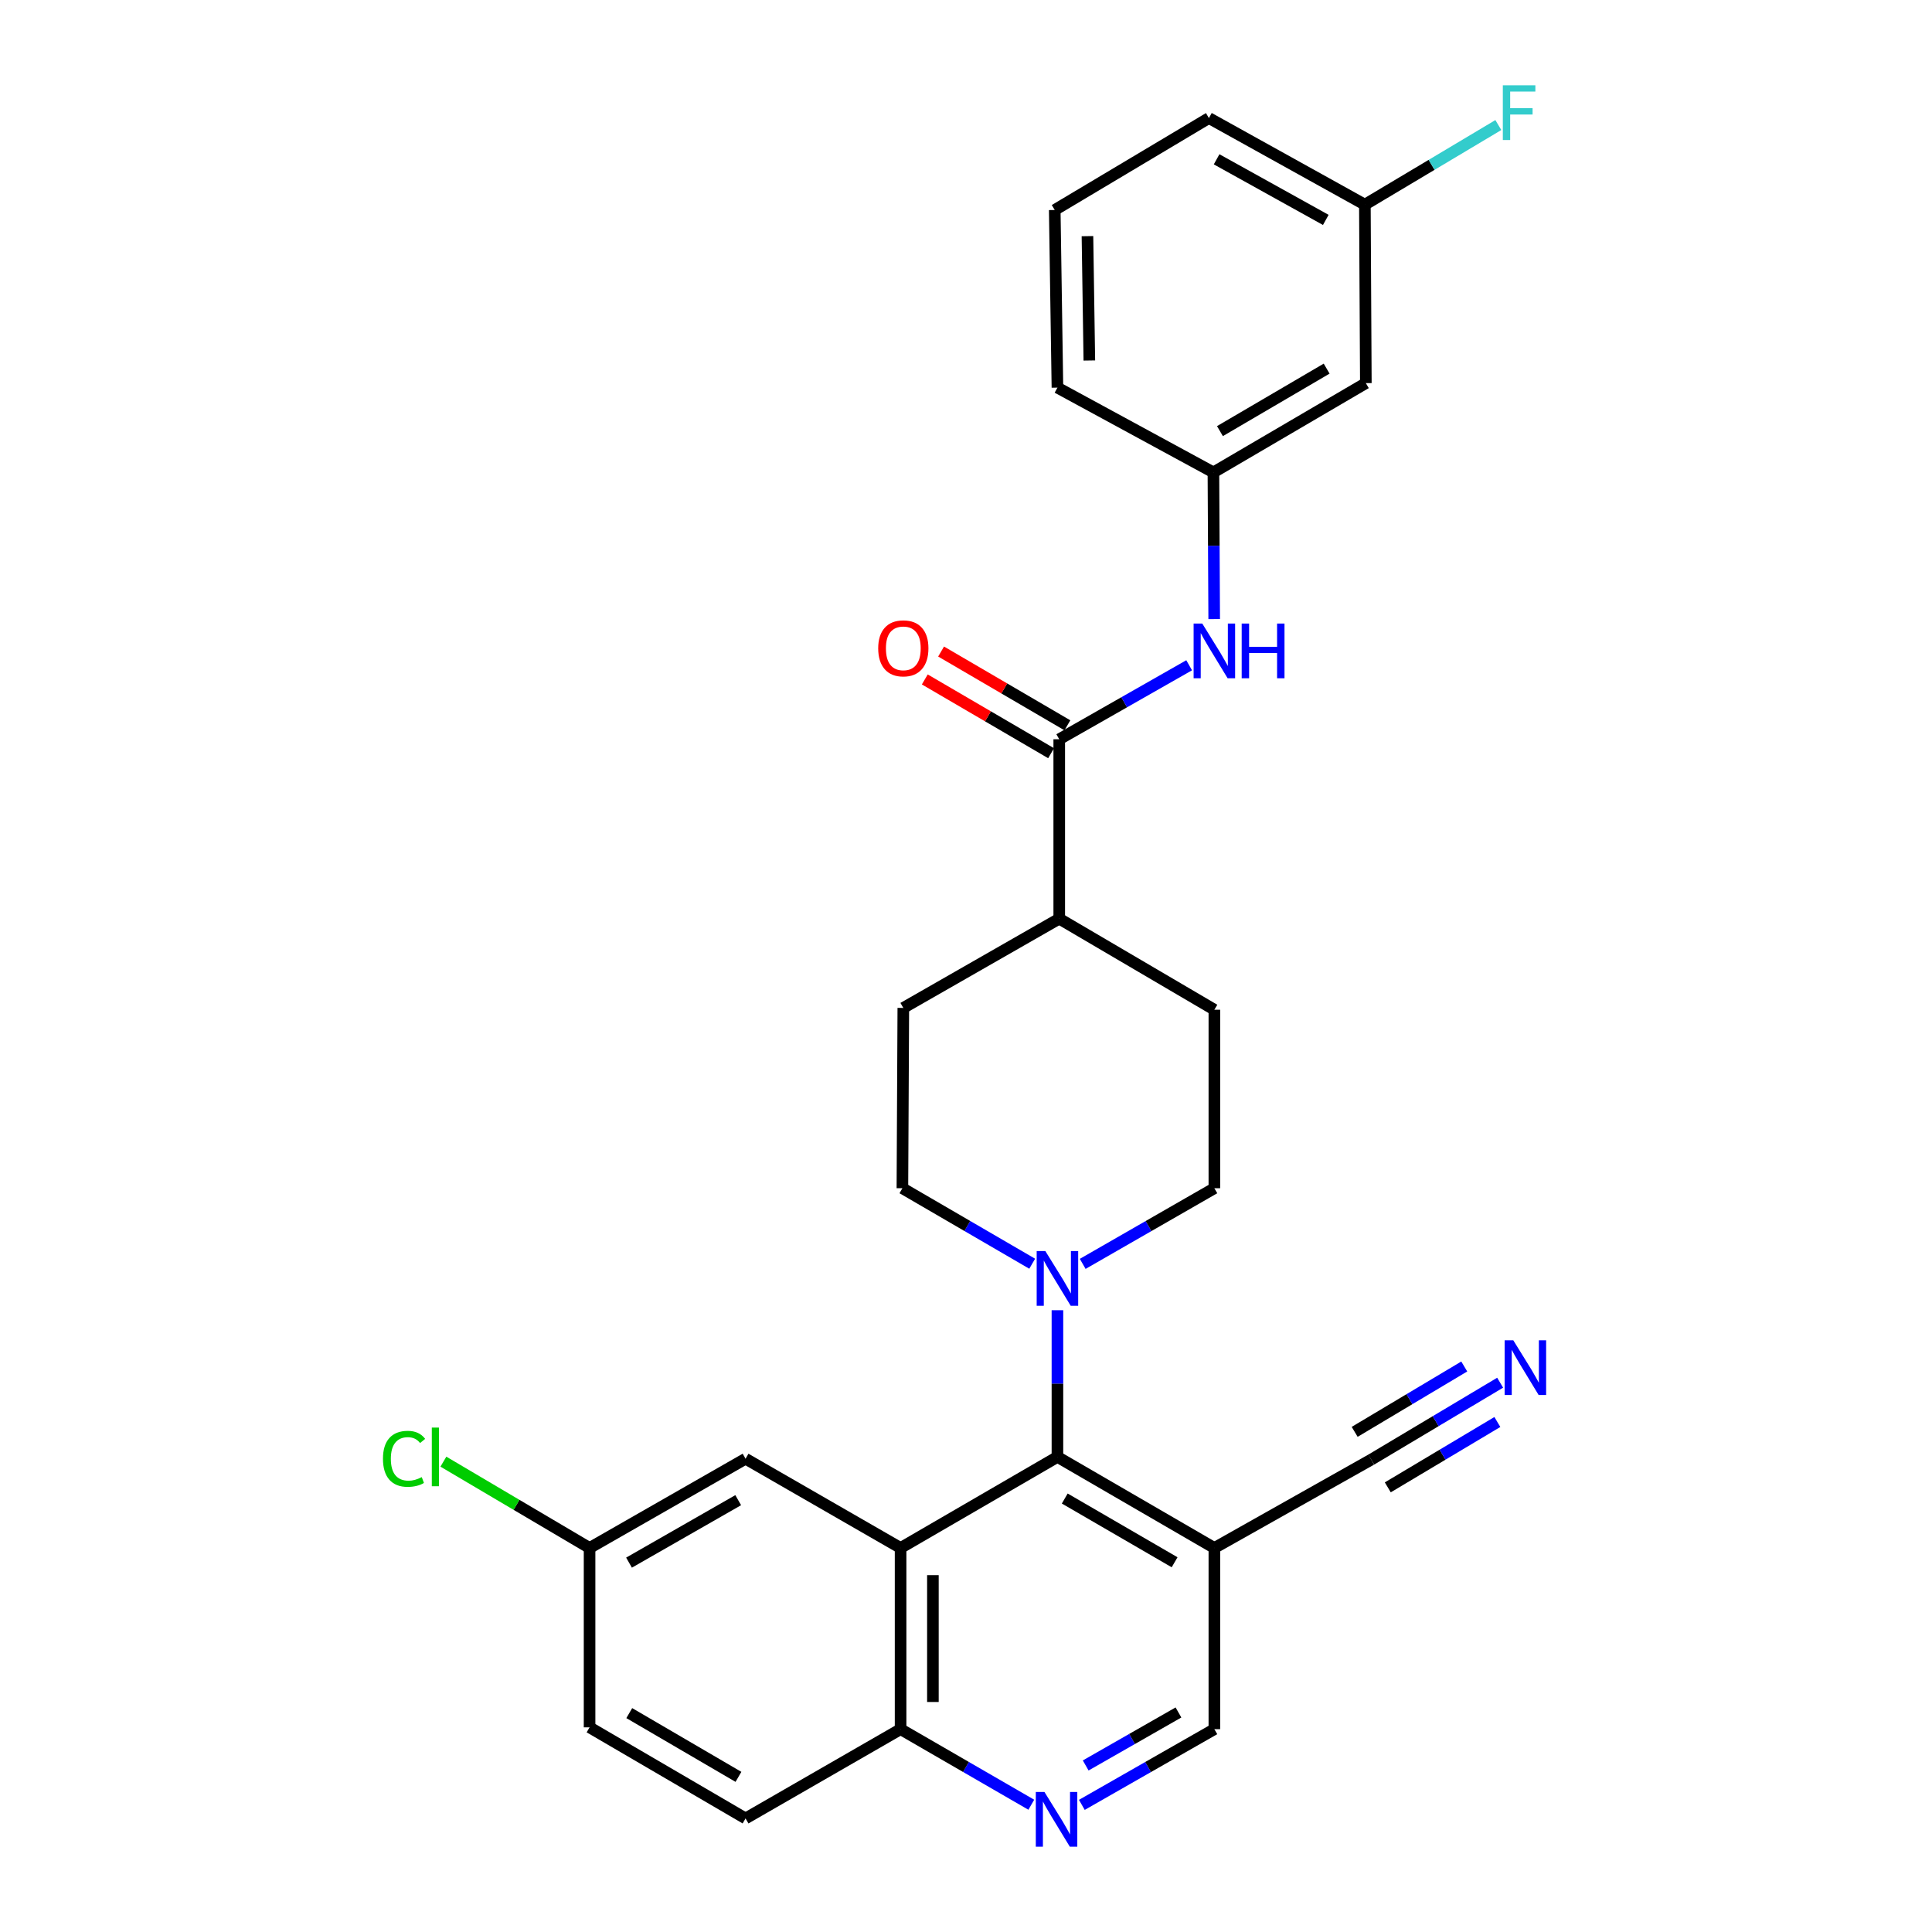 <?xml version='1.0' encoding='iso-8859-1'?>
<svg version='1.1' baseProfile='full'
              xmlns='http://www.w3.org/2000/svg'
                      xmlns:rdkit='http://www.rdkit.org/xml'
                      xmlns:xlink='http://www.w3.org/1999/xlink'
                  xml:space='preserve'
width='1000px' height='1000px' viewBox='0 0 1000 1000'>
<!-- END OF HEADER -->
<rect style='opacity:1.0;fill:#FFFFFF;stroke:none' width='1000' height='1000' x='0' y='0'> </rect>
<path class='bond-0' d='M 466.142,801.23 L 547.325,754.096' style='fill:none;fill-rule:evenodd;stroke:#000000;stroke-width:6px;stroke-linecap:butt;stroke-linejoin:miter;stroke-opacity:1' />
<path class='bond-8' d='M 466.142,801.23 L 466.142,895.014' style='fill:none;fill-rule:evenodd;stroke:#000000;stroke-width:6px;stroke-linecap:butt;stroke-linejoin:miter;stroke-opacity:1' />
<path class='bond-8' d='M 482.869,815.297 L 482.869,880.946' style='fill:none;fill-rule:evenodd;stroke:#000000;stroke-width:6px;stroke-linecap:butt;stroke-linejoin:miter;stroke-opacity:1' />
<path class='bond-9' d='M 466.142,801.23 L 385.898,755.035' style='fill:none;fill-rule:evenodd;stroke:#000000;stroke-width:6px;stroke-linecap:butt;stroke-linejoin:miter;stroke-opacity:1' />
<path class='bond-1' d='M 547.325,754.096 L 547.325,716.131' style='fill:none;fill-rule:evenodd;stroke:#000000;stroke-width:6px;stroke-linecap:butt;stroke-linejoin:miter;stroke-opacity:1' />
<path class='bond-1' d='M 547.325,716.131 L 547.325,678.167' style='fill:none;fill-rule:evenodd;stroke:#0000FF;stroke-width:6px;stroke-linecap:butt;stroke-linejoin:miter;stroke-opacity:1' />
<path class='bond-2' d='M 547.325,754.096 L 628.554,801.23' style='fill:none;fill-rule:evenodd;stroke:#000000;stroke-width:6px;stroke-linecap:butt;stroke-linejoin:miter;stroke-opacity:1' />
<path class='bond-2' d='M 551.114,775.634 L 607.975,808.628' style='fill:none;fill-rule:evenodd;stroke:#000000;stroke-width:6px;stroke-linecap:butt;stroke-linejoin:miter;stroke-opacity:1' />
<path class='bond-12' d='M 534.264,654.101 L 500.672,634.564' style='fill:none;fill-rule:evenodd;stroke:#0000FF;stroke-width:6px;stroke-linecap:butt;stroke-linejoin:miter;stroke-opacity:1' />
<path class='bond-12' d='M 500.672,634.564 L 467.081,615.028' style='fill:none;fill-rule:evenodd;stroke:#000000;stroke-width:6px;stroke-linecap:butt;stroke-linejoin:miter;stroke-opacity:1' />
<path class='bond-13' d='M 560.407,654.181 L 594.481,634.604' style='fill:none;fill-rule:evenodd;stroke:#0000FF;stroke-width:6px;stroke-linecap:butt;stroke-linejoin:miter;stroke-opacity:1' />
<path class='bond-13' d='M 594.481,634.604 L 628.554,615.028' style='fill:none;fill-rule:evenodd;stroke:#000000;stroke-width:6px;stroke-linecap:butt;stroke-linejoin:miter;stroke-opacity:1' />
<path class='bond-6' d='M 628.554,801.23 L 709.746,755.49' style='fill:none;fill-rule:evenodd;stroke:#000000;stroke-width:6px;stroke-linecap:butt;stroke-linejoin:miter;stroke-opacity:1' />
<path class='bond-29' d='M 628.554,801.23 L 628.554,895.014' style='fill:none;fill-rule:evenodd;stroke:#000000;stroke-width:6px;stroke-linecap:butt;stroke-linejoin:miter;stroke-opacity:1' />
<path class='bond-3' d='M 548.263,382.64 L 548.263,475.504' style='fill:none;fill-rule:evenodd;stroke:#000000;stroke-width:6px;stroke-linecap:butt;stroke-linejoin:miter;stroke-opacity:1' />
<path class='bond-5' d='M 548.263,382.64 L 581.884,363.491' style='fill:none;fill-rule:evenodd;stroke:#000000;stroke-width:6px;stroke-linecap:butt;stroke-linejoin:miter;stroke-opacity:1' />
<path class='bond-5' d='M 581.884,363.491 L 615.504,344.342' style='fill:none;fill-rule:evenodd;stroke:#0000FF;stroke-width:6px;stroke-linecap:butt;stroke-linejoin:miter;stroke-opacity:1' />
<path class='bond-15' d='M 552.482,375.418 L 519.796,356.326' style='fill:none;fill-rule:evenodd;stroke:#000000;stroke-width:6px;stroke-linecap:butt;stroke-linejoin:miter;stroke-opacity:1' />
<path class='bond-15' d='M 519.796,356.326 L 487.11,337.233' style='fill:none;fill-rule:evenodd;stroke:#FF0000;stroke-width:6px;stroke-linecap:butt;stroke-linejoin:miter;stroke-opacity:1' />
<path class='bond-15' d='M 544.045,389.862 L 511.359,370.769' style='fill:none;fill-rule:evenodd;stroke:#000000;stroke-width:6px;stroke-linecap:butt;stroke-linejoin:miter;stroke-opacity:1' />
<path class='bond-15' d='M 511.359,370.769 L 478.673,351.677' style='fill:none;fill-rule:evenodd;stroke:#FF0000;stroke-width:6px;stroke-linecap:butt;stroke-linejoin:miter;stroke-opacity:1' />
<path class='bond-4' d='M 533.798,934.126 L 499.97,914.57' style='fill:none;fill-rule:evenodd;stroke:#0000FF;stroke-width:6px;stroke-linecap:butt;stroke-linejoin:miter;stroke-opacity:1' />
<path class='bond-4' d='M 499.97,914.57 L 466.142,895.014' style='fill:none;fill-rule:evenodd;stroke:#000000;stroke-width:6px;stroke-linecap:butt;stroke-linejoin:miter;stroke-opacity:1' />
<path class='bond-10' d='M 559.961,934.203 L 594.258,914.608' style='fill:none;fill-rule:evenodd;stroke:#0000FF;stroke-width:6px;stroke-linecap:butt;stroke-linejoin:miter;stroke-opacity:1' />
<path class='bond-10' d='M 594.258,914.608 L 628.554,895.014' style='fill:none;fill-rule:evenodd;stroke:#000000;stroke-width:6px;stroke-linecap:butt;stroke-linejoin:miter;stroke-opacity:1' />
<path class='bond-10' d='M 561.952,913.801 L 585.96,900.084' style='fill:none;fill-rule:evenodd;stroke:#0000FF;stroke-width:6px;stroke-linecap:butt;stroke-linejoin:miter;stroke-opacity:1' />
<path class='bond-10' d='M 585.96,900.084 L 609.967,886.368' style='fill:none;fill-rule:evenodd;stroke:#000000;stroke-width:6px;stroke-linecap:butt;stroke-linejoin:miter;stroke-opacity:1' />
<path class='bond-14' d='M 628.466,320.439 L 628.264,282.475' style='fill:none;fill-rule:evenodd;stroke:#0000FF;stroke-width:6px;stroke-linecap:butt;stroke-linejoin:miter;stroke-opacity:1' />
<path class='bond-14' d='M 628.264,282.475 L 628.062,244.51' style='fill:none;fill-rule:evenodd;stroke:#000000;stroke-width:6px;stroke-linecap:butt;stroke-linejoin:miter;stroke-opacity:1' />
<path class='bond-7' d='M 709.746,755.49 L 743.109,735.587' style='fill:none;fill-rule:evenodd;stroke:#000000;stroke-width:6px;stroke-linecap:butt;stroke-linejoin:miter;stroke-opacity:1' />
<path class='bond-7' d='M 743.109,735.587 L 776.473,715.684' style='fill:none;fill-rule:evenodd;stroke:#0000FF;stroke-width:6px;stroke-linecap:butt;stroke-linejoin:miter;stroke-opacity:1' />
<path class='bond-7' d='M 718.316,769.855 L 746.675,752.938' style='fill:none;fill-rule:evenodd;stroke:#000000;stroke-width:6px;stroke-linecap:butt;stroke-linejoin:miter;stroke-opacity:1' />
<path class='bond-7' d='M 746.675,752.938 L 775.033,736.02' style='fill:none;fill-rule:evenodd;stroke:#0000FF;stroke-width:6px;stroke-linecap:butt;stroke-linejoin:miter;stroke-opacity:1' />
<path class='bond-7' d='M 701.177,741.125 L 729.535,724.207' style='fill:none;fill-rule:evenodd;stroke:#000000;stroke-width:6px;stroke-linecap:butt;stroke-linejoin:miter;stroke-opacity:1' />
<path class='bond-7' d='M 729.535,724.207 L 757.894,707.29' style='fill:none;fill-rule:evenodd;stroke:#0000FF;stroke-width:6px;stroke-linecap:butt;stroke-linejoin:miter;stroke-opacity:1' />
<path class='bond-19' d='M 466.142,895.014 L 385.898,941.218' style='fill:none;fill-rule:evenodd;stroke:#000000;stroke-width:6px;stroke-linecap:butt;stroke-linejoin:miter;stroke-opacity:1' />
<path class='bond-20' d='M 385.898,755.035 L 305.161,801.23' style='fill:none;fill-rule:evenodd;stroke:#000000;stroke-width:6px;stroke-linecap:butt;stroke-linejoin:miter;stroke-opacity:1' />
<path class='bond-20' d='M 382.094,776.483 L 325.579,808.819' style='fill:none;fill-rule:evenodd;stroke:#000000;stroke-width:6px;stroke-linecap:butt;stroke-linejoin:miter;stroke-opacity:1' />
<path class='bond-11' d='M 548.263,475.504 L 628.554,522.638' style='fill:none;fill-rule:evenodd;stroke:#000000;stroke-width:6px;stroke-linecap:butt;stroke-linejoin:miter;stroke-opacity:1' />
<path class='bond-30' d='M 548.263,475.504 L 467.554,521.699' style='fill:none;fill-rule:evenodd;stroke:#000000;stroke-width:6px;stroke-linecap:butt;stroke-linejoin:miter;stroke-opacity:1' />
<path class='bond-17' d='M 467.081,615.028 L 467.554,521.699' style='fill:none;fill-rule:evenodd;stroke:#000000;stroke-width:6px;stroke-linecap:butt;stroke-linejoin:miter;stroke-opacity:1' />
<path class='bond-18' d='M 628.554,615.028 L 628.554,522.638' style='fill:none;fill-rule:evenodd;stroke:#000000;stroke-width:6px;stroke-linecap:butt;stroke-linejoin:miter;stroke-opacity:1' />
<path class='bond-16' d='M 628.062,244.51 L 706.958,198.306' style='fill:none;fill-rule:evenodd;stroke:#000000;stroke-width:6px;stroke-linecap:butt;stroke-linejoin:miter;stroke-opacity:1' />
<path class='bond-16' d='M 631.443,223.145 L 686.671,190.802' style='fill:none;fill-rule:evenodd;stroke:#000000;stroke-width:6px;stroke-linecap:butt;stroke-linejoin:miter;stroke-opacity:1' />
<path class='bond-26' d='M 628.062,244.51 L 547.325,200.638' style='fill:none;fill-rule:evenodd;stroke:#000000;stroke-width:6px;stroke-linecap:butt;stroke-linejoin:miter;stroke-opacity:1' />
<path class='bond-21' d='M 706.958,198.306 L 706.457,105.925' style='fill:none;fill-rule:evenodd;stroke:#000000;stroke-width:6px;stroke-linecap:butt;stroke-linejoin:miter;stroke-opacity:1' />
<path class='bond-28' d='M 385.898,941.218 L 305.161,894.075' style='fill:none;fill-rule:evenodd;stroke:#000000;stroke-width:6px;stroke-linecap:butt;stroke-linejoin:miter;stroke-opacity:1' />
<path class='bond-28' d='M 382.222,919.702 L 325.706,886.702' style='fill:none;fill-rule:evenodd;stroke:#000000;stroke-width:6px;stroke-linecap:butt;stroke-linejoin:miter;stroke-opacity:1' />
<path class='bond-22' d='M 305.161,801.23 L 305.161,894.075' style='fill:none;fill-rule:evenodd;stroke:#000000;stroke-width:6px;stroke-linecap:butt;stroke-linejoin:miter;stroke-opacity:1' />
<path class='bond-23' d='M 305.161,801.23 L 267.331,778.89' style='fill:none;fill-rule:evenodd;stroke:#000000;stroke-width:6px;stroke-linecap:butt;stroke-linejoin:miter;stroke-opacity:1' />
<path class='bond-23' d='M 267.331,778.89 L 229.501,756.551' style='fill:none;fill-rule:evenodd;stroke:#00CC00;stroke-width:6px;stroke-linecap:butt;stroke-linejoin:miter;stroke-opacity:1' />
<path class='bond-24' d='M 706.457,105.925 L 740.998,85.325' style='fill:none;fill-rule:evenodd;stroke:#000000;stroke-width:6px;stroke-linecap:butt;stroke-linejoin:miter;stroke-opacity:1' />
<path class='bond-24' d='M 740.998,85.325 L 775.539,64.725' style='fill:none;fill-rule:evenodd;stroke:#33CCCC;stroke-width:6px;stroke-linecap:butt;stroke-linejoin:miter;stroke-opacity:1' />
<path class='bond-31' d='M 706.457,105.925 L 625.729,61.105' style='fill:none;fill-rule:evenodd;stroke:#000000;stroke-width:6px;stroke-linecap:butt;stroke-linejoin:miter;stroke-opacity:1' />
<path class='bond-31' d='M 686.228,113.826 L 629.719,82.453' style='fill:none;fill-rule:evenodd;stroke:#000000;stroke-width:6px;stroke-linecap:butt;stroke-linejoin:miter;stroke-opacity:1' />
<path class='bond-25' d='M 545.931,108.694 L 547.325,200.638' style='fill:none;fill-rule:evenodd;stroke:#000000;stroke-width:6px;stroke-linecap:butt;stroke-linejoin:miter;stroke-opacity:1' />
<path class='bond-25' d='M 562.865,122.232 L 563.841,186.593' style='fill:none;fill-rule:evenodd;stroke:#000000;stroke-width:6px;stroke-linecap:butt;stroke-linejoin:miter;stroke-opacity:1' />
<path class='bond-27' d='M 545.931,108.694 L 625.729,61.105' style='fill:none;fill-rule:evenodd;stroke:#000000;stroke-width:6px;stroke-linecap:butt;stroke-linejoin:miter;stroke-opacity:1' />
<path  class='atom-2' d='M 541.065 647.537
L 550.345 662.537
Q 551.265 664.017, 552.745 666.697
Q 554.225 669.377, 554.305 669.537
L 554.305 647.537
L 558.065 647.537
L 558.065 675.857
L 554.185 675.857
L 544.225 659.457
Q 543.065 657.537, 541.825 655.337
Q 540.625 653.137, 540.265 652.457
L 540.265 675.857
L 536.585 675.857
L 536.585 647.537
L 541.065 647.537
' fill='#0000FF'/>
<path  class='atom-5' d='M 540.609 927.523
L 549.889 942.523
Q 550.809 944.003, 552.289 946.683
Q 553.769 949.363, 553.849 949.523
L 553.849 927.523
L 557.609 927.523
L 557.609 955.843
L 553.729 955.843
L 543.769 939.443
Q 542.609 937.523, 541.369 935.323
Q 540.169 933.123, 539.809 932.443
L 539.809 955.843
L 536.129 955.843
L 536.129 927.523
L 540.609 927.523
' fill='#0000FF'/>
<path  class='atom-6' d='M 622.294 322.749
L 631.574 337.749
Q 632.494 339.229, 633.974 341.909
Q 635.454 344.589, 635.534 344.749
L 635.534 322.749
L 639.294 322.749
L 639.294 351.069
L 635.414 351.069
L 625.454 334.669
Q 624.294 332.749, 623.054 330.549
Q 621.854 328.349, 621.494 327.669
L 621.494 351.069
L 617.814 351.069
L 617.814 322.749
L 622.294 322.749
' fill='#0000FF'/>
<path  class='atom-6' d='M 642.694 322.749
L 646.534 322.749
L 646.534 334.789
L 661.014 334.789
L 661.014 322.749
L 664.854 322.749
L 664.854 351.069
L 661.014 351.069
L 661.014 337.989
L 646.534 337.989
L 646.534 351.069
L 642.694 351.069
L 642.694 322.749
' fill='#0000FF'/>
<path  class='atom-8' d='M 783.275 693.732
L 792.555 708.732
Q 793.475 710.212, 794.955 712.892
Q 796.435 715.572, 796.515 715.732
L 796.515 693.732
L 800.275 693.732
L 800.275 722.052
L 796.395 722.052
L 786.435 705.652
Q 785.275 703.732, 784.035 701.532
Q 782.835 699.332, 782.475 698.652
L 782.475 722.052
L 778.795 722.052
L 778.795 693.732
L 783.275 693.732
' fill='#0000FF'/>
<path  class='atom-16' d='M 454.554 335.577
Q 454.554 328.777, 457.914 324.977
Q 461.274 321.177, 467.554 321.177
Q 473.834 321.177, 477.194 324.977
Q 480.554 328.777, 480.554 335.577
Q 480.554 342.457, 477.154 346.377
Q 473.754 350.257, 467.554 350.257
Q 461.314 350.257, 457.914 346.377
Q 454.554 342.497, 454.554 335.577
M 467.554 347.057
Q 471.874 347.057, 474.194 344.177
Q 476.554 341.257, 476.554 335.577
Q 476.554 330.017, 474.194 327.217
Q 471.874 324.377, 467.554 324.377
Q 463.234 324.377, 460.874 327.177
Q 458.554 329.977, 458.554 335.577
Q 458.554 341.297, 460.874 344.177
Q 463.234 347.057, 467.554 347.057
' fill='#FF0000'/>
<path  class='atom-24' d='M 198.224 755.076
Q 198.224 748.036, 201.504 744.356
Q 204.824 740.636, 211.104 740.636
Q 216.944 740.636, 220.064 744.756
L 217.424 746.916
Q 215.144 743.916, 211.104 743.916
Q 206.824 743.916, 204.544 746.796
Q 202.304 749.636, 202.304 755.076
Q 202.304 760.676, 204.624 763.556
Q 206.984 766.436, 211.544 766.436
Q 214.664 766.436, 218.304 764.556
L 219.424 767.556
Q 217.944 768.516, 215.704 769.076
Q 213.464 769.636, 210.984 769.636
Q 204.824 769.636, 201.504 765.876
Q 198.224 762.116, 198.224 755.076
' fill='#00CC00'/>
<path  class='atom-24' d='M 223.504 738.916
L 227.184 738.916
L 227.184 769.276
L 223.504 769.276
L 223.504 738.916
' fill='#00CC00'/>
<path  class='atom-25' d='M 777.863 44.157
L 794.703 44.157
L 794.703 47.397
L 781.663 47.397
L 781.663 55.997
L 793.263 55.997
L 793.263 59.277
L 781.663 59.277
L 781.663 72.477
L 777.863 72.477
L 777.863 44.157
' fill='#33CCCC'/>
</svg>
